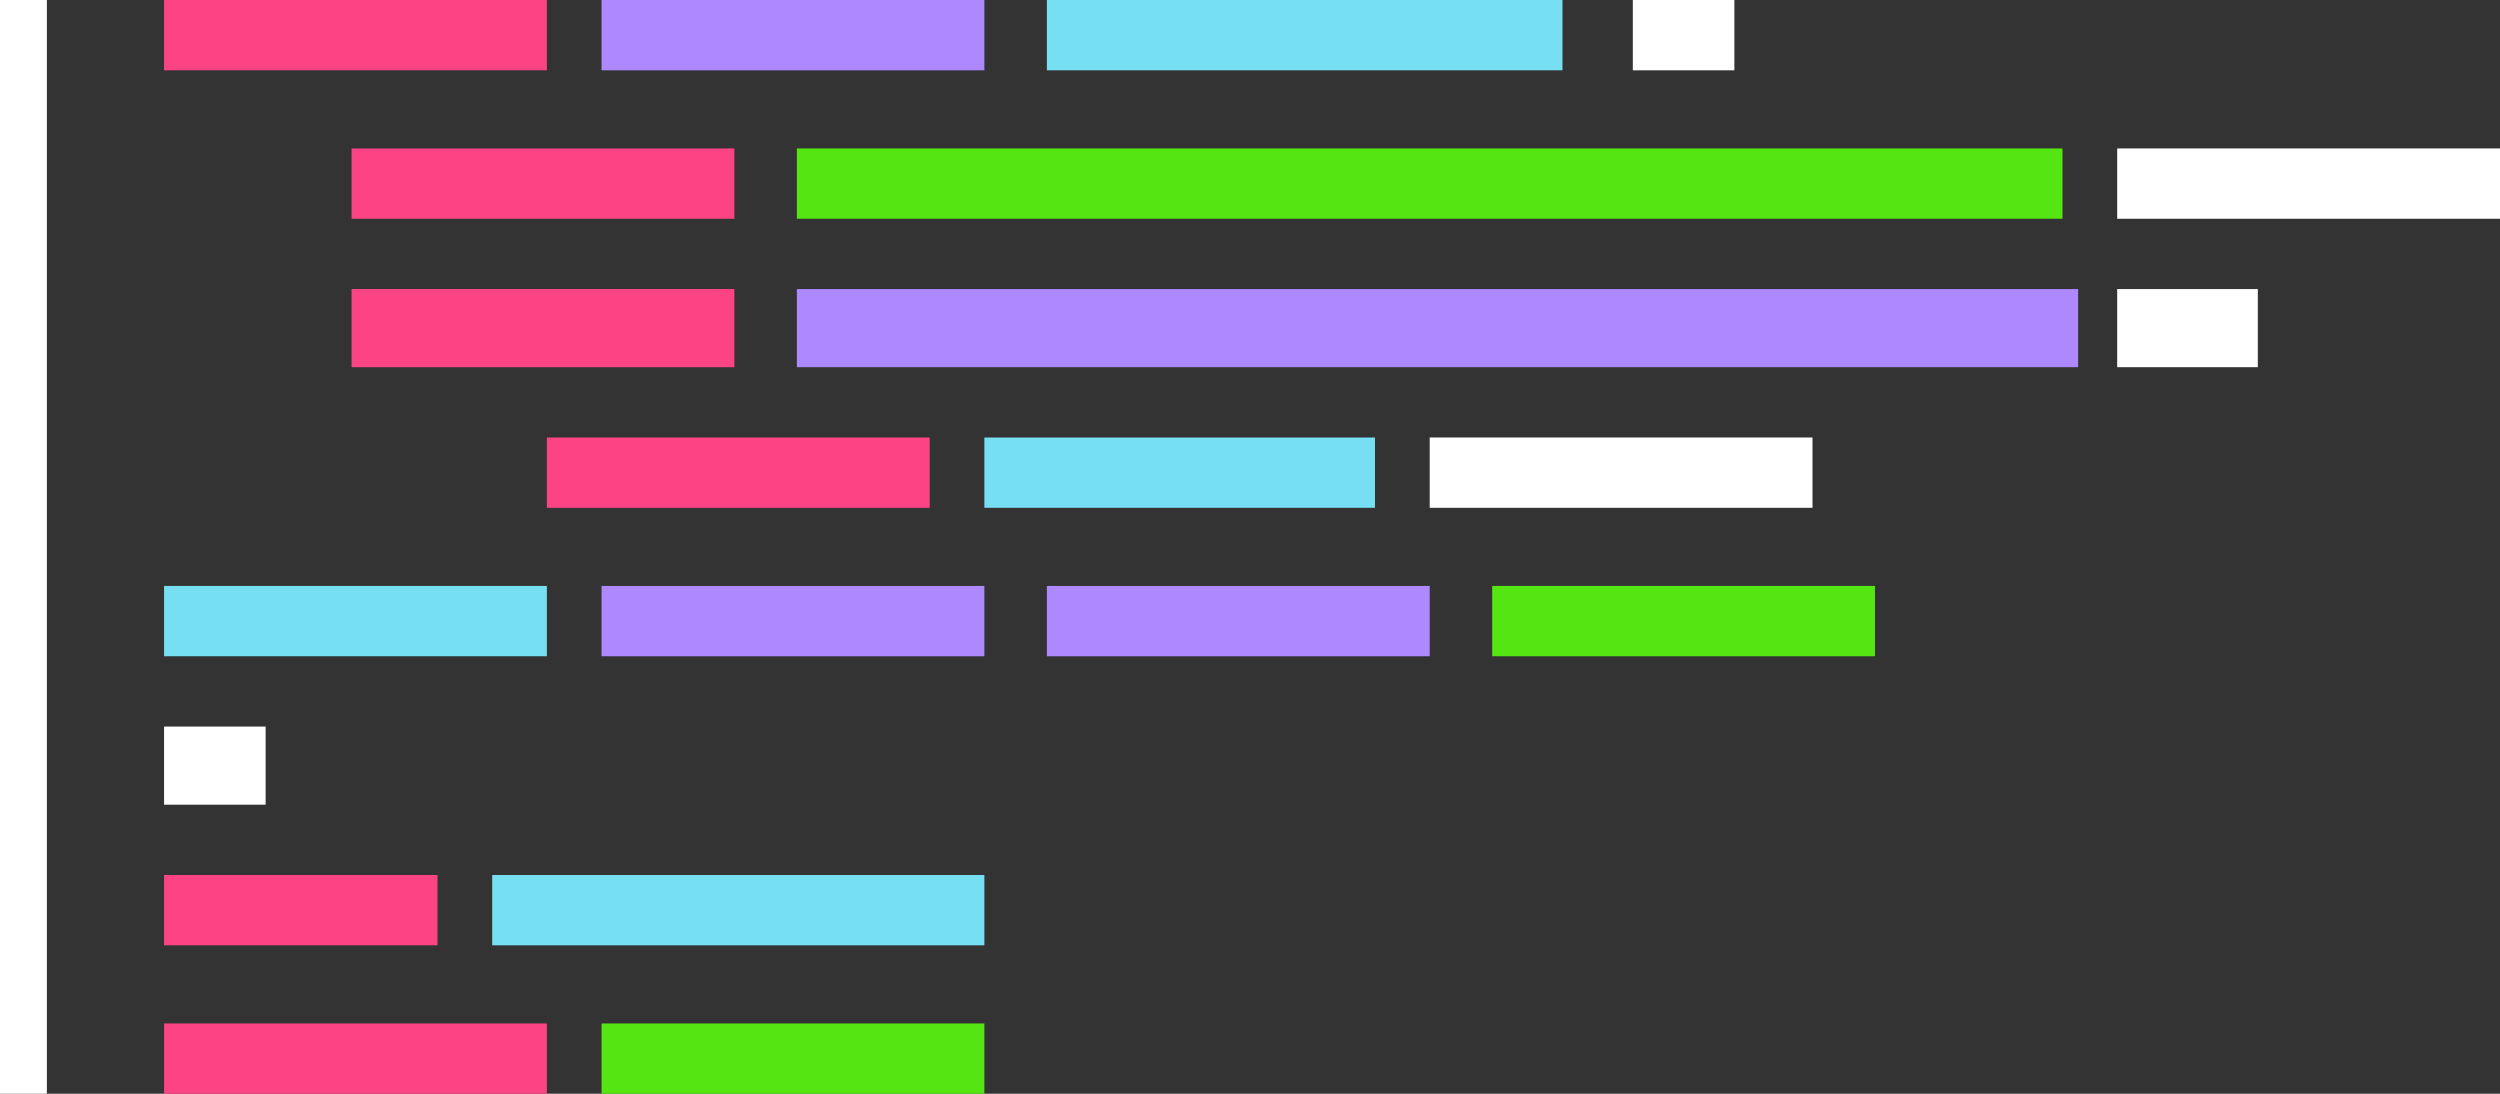 <svg width="320" height="140" viewBox="0 0 320 140" fill="none" xmlns="http://www.w3.org/2000/svg">
<rect x="0" y="0" width="320" height="140" fill="#333333" stroke="none"/>
<rect x="21" width="49" height="9" fill="#FC4484"/>
<rect x="77" width="49" height="9" fill="#AE89FD"/>
<rect x="134" width="66" height="9" fill="#76DFF2"/>
<rect x="209" width="13" height="9" fill="white"/>
<rect x="21" y="75" width="49" height="9" fill="#76DFF2"/>
<rect x="77" y="75" width="49" height="9" fill="#AE89FD"/>
<rect x="134" y="75" width="49" height="9" fill="#AE89FD"/>
<rect x="191" y="75" width="49" height="9" fill="#55E512"/>
<rect x="45" y="19" width="49" height="9" fill="#FC4484"/>
<rect x="102" y="19" width="162" height="9" fill="#55E512"/>
<rect x="271" y="19" width="49" height="9" fill="white"/>
<rect x="21" y="93" width="13" height="10" fill="white"/>
<rect x="45" y="37" width="49" height="10" fill="#FC4484"/>
<rect x="102" y="37" width="164" height="10" fill="#AE89FD"/>
<rect x="271" y="37" width="18" height="10" fill="white"/>
<rect x="21" y="112" width="35" height="9" fill="#FC4484"/>
<rect x="63" y="112" width="63" height="9" fill="#76DFF2"/>
<rect x="70" y="56" width="49" height="9" fill="#FC4484"/>
<rect x="126" y="56" width="50" height="9" fill="#76DFF2"/>
<rect x="183" y="56" width="49" height="9" fill="white"/>
<rect x="21" y="131" width="49" height="9" fill="#FC4484"/>
<rect x="77" y="131" width="49" height="9" fill="#55E512"/>
<rect width="6" height="140" fill="white"/>
</svg>
